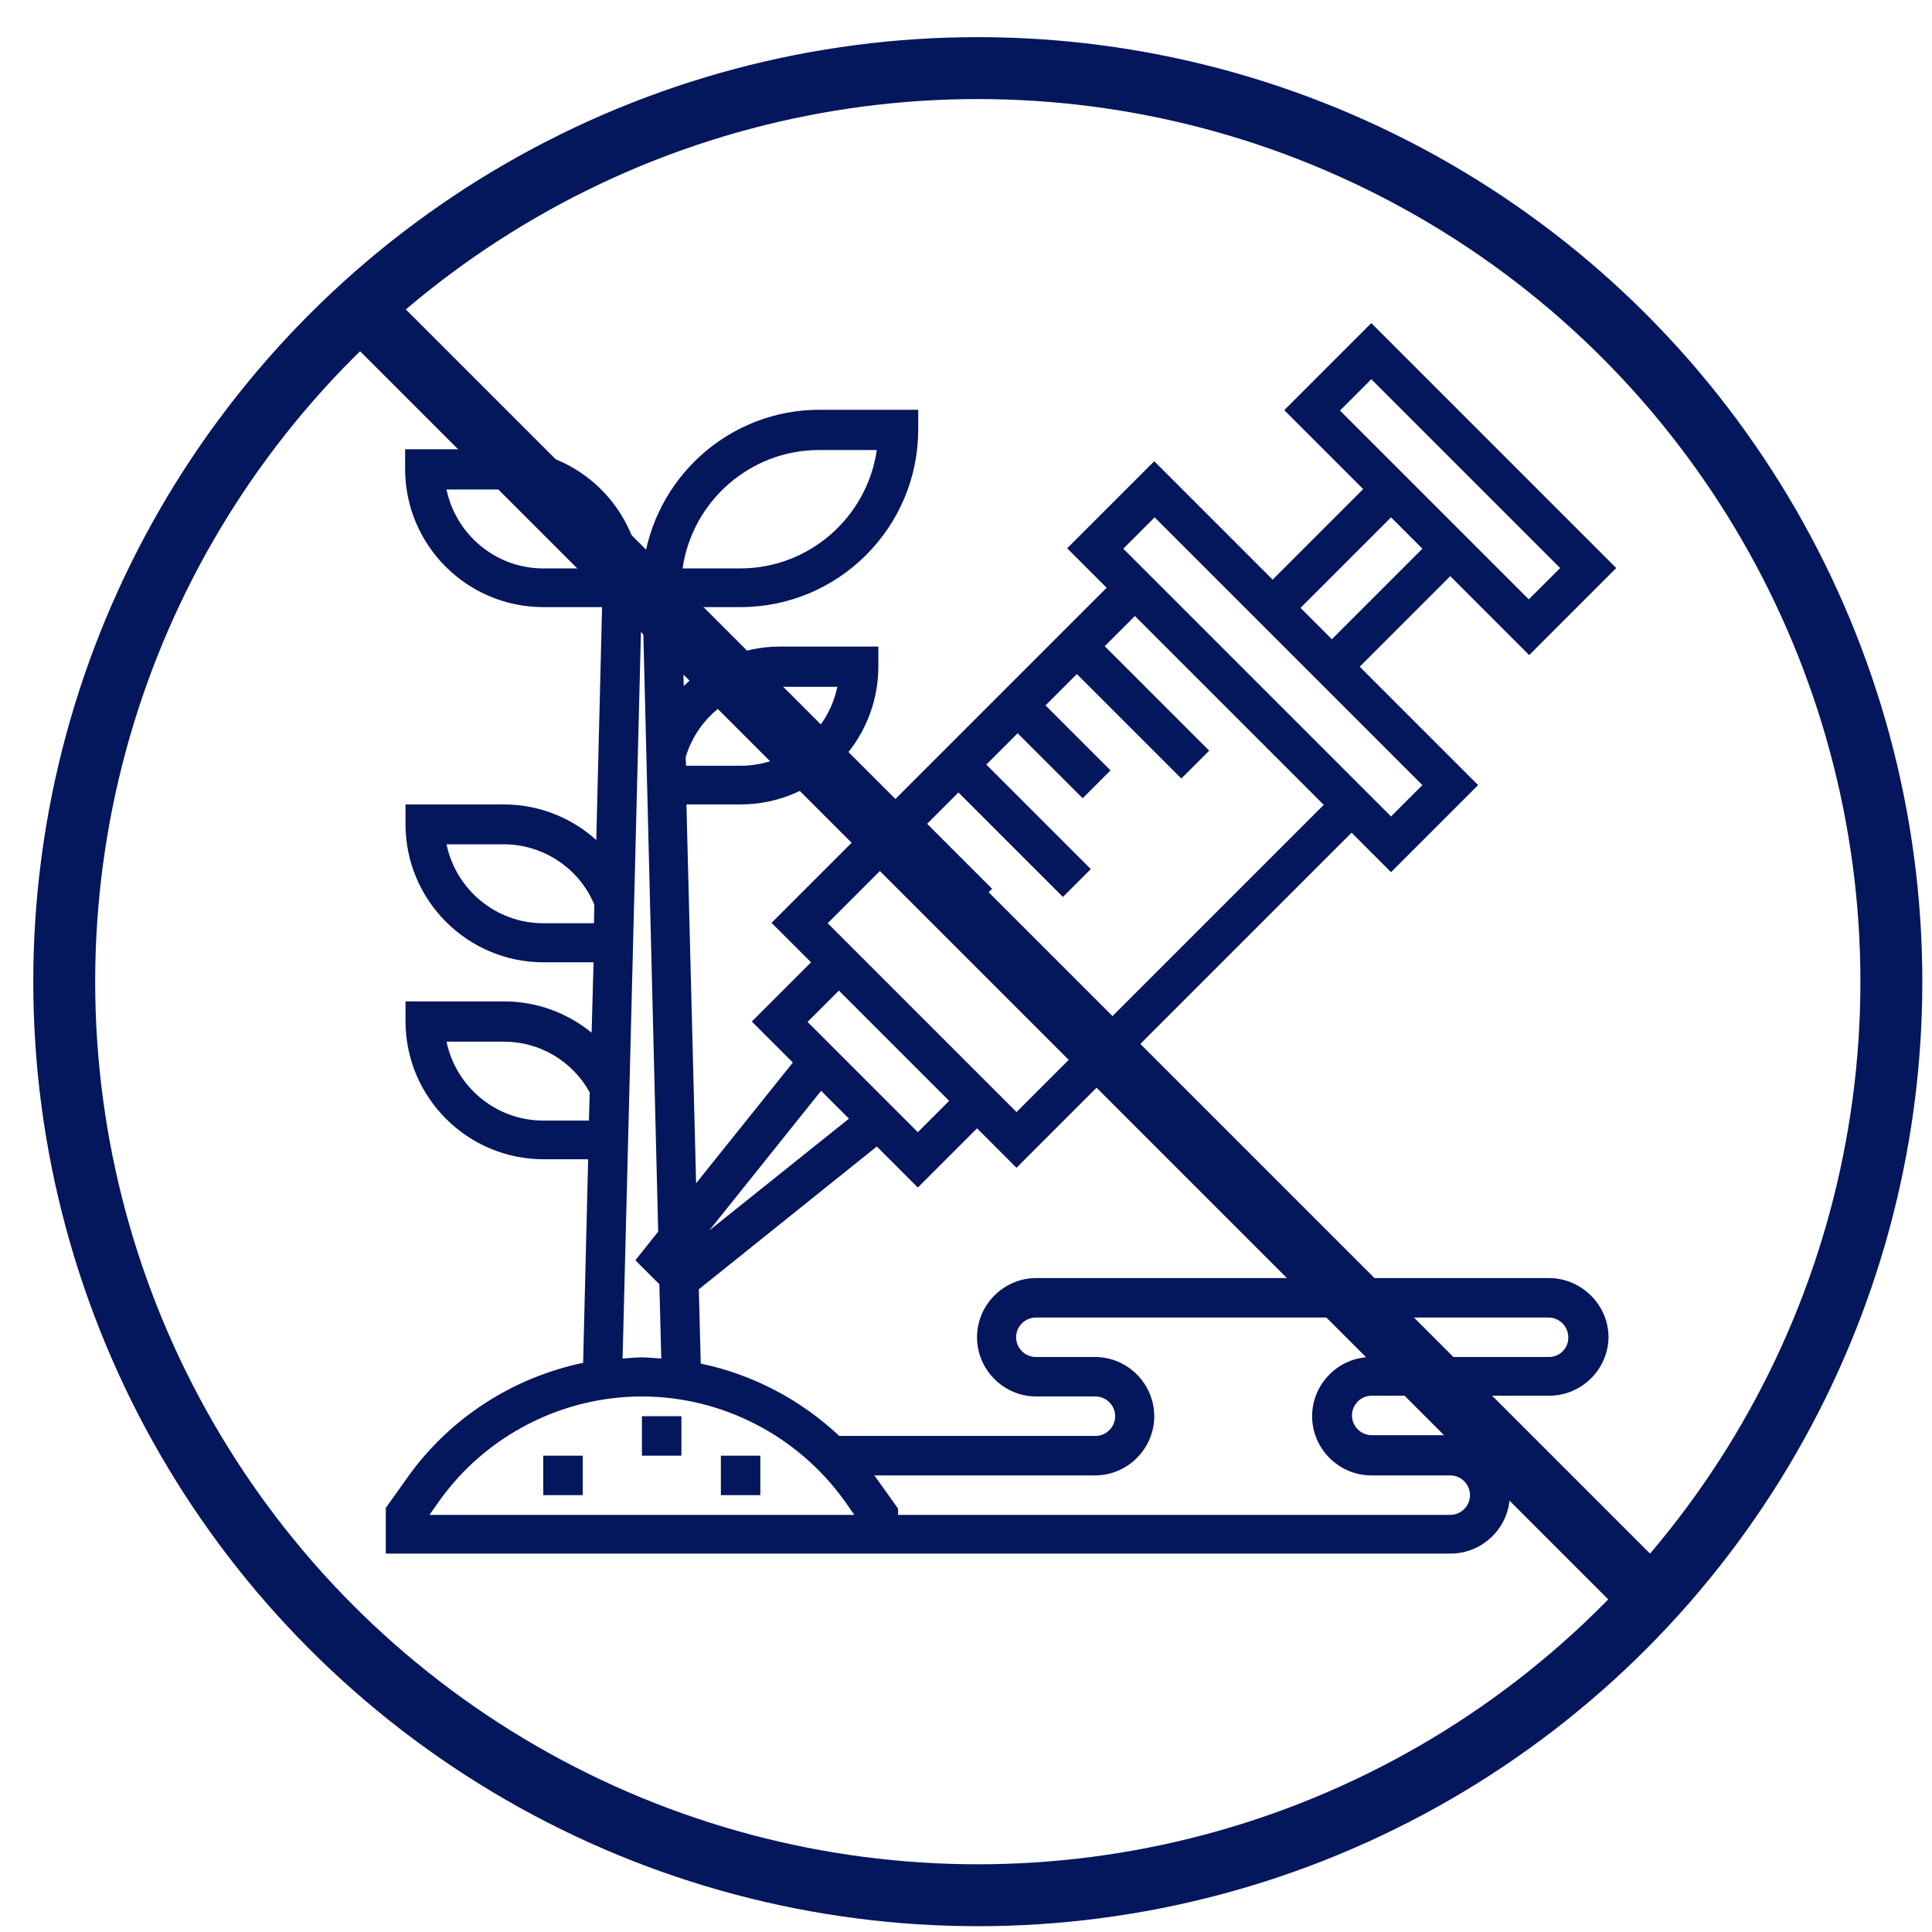 <?xml version="1.0" encoding="utf-8"?>
<!-- Generator: Adobe Illustrator 25.1.0, SVG Export Plug-In . SVG Version: 6.00 Build 0)  -->
<svg version="1.1" id="Layer_1" xmlns="http://www.w3.org/2000/svg" xmlns:xlink="http://www.w3.org/1999/xlink" x="0px" y="0px"
	 viewBox="0 0 499.3 499.3" style="enable-background:new 0 0 499.3 499.3;" xml:space="preserve">
<style type="text/css">
	.st0{fill:#04165C;}
	.st1{fill:none;stroke:#04165C;stroke-width:16;stroke-miterlimit:10;}
</style>
<g>
	<path class="st0" d="M400.3,330.3H267.8c-8.4,0-15.3,6.9-15.3,15.3c0,8.4,6.9,15.3,15.3,15.3h15.3c2.8,0,5.1,2.3,5.1,5.1
		c0,2.8-2.3,5.1-5.1,5.1h-66.2c-10-9.4-22.4-15.9-35.8-18.7l-0.5-19.2l46-36.9l10.6,10.6l15.3-15.3l10.2,10.2l86.6-86.6l10.2,10.2
		l22.5-22.5l-30.6-30.6l23.4-23.4l20.4,20.4l22.5-22.5l-63.3-63.3l-22.5,22.5l20.4,20.4l-23.4,23.4l-30.6-30.6l-22.5,22.5l10.2,10.2
		l-86.6,86.6l10.2,10.2l-15.3,15.3l10.6,10.6l-25,31.2l-2.5-97.9h13.9c19.7,0,35.7-16,35.7-35.7v-5.1h-25.5
		c-9.5,0-18.3,3.9-24.8,10.2l-0.5-20.4h15.2c25.3,0,45.9-20.6,45.9-45.9v-5.1h-25.5c-23.6,0-43,17.9-45.6,40.8h-0.7
		c-2.5-17.3-17.3-30.6-35.3-30.6h-25.5v5.1c0,19.7,16,35.7,35.7,35.7h15.2l-1.5,60.2c-6.4-5.8-14.9-9.2-23.8-9.2h-25.5v5.1
		c0,19.7,16,35.7,35.7,35.7h12.9l-0.5,18.2c-6.2-5.1-14.2-8.1-22.6-8.1h-25.5v5.1c0,19.7,16,35.7,35.7,35.7H152l-1.3,52.6
		c-18.1,3.8-34.4,14.2-45.3,29.5l-5.7,8v11.8h275.2c8.4,0,15.3-6.9,15.3-15.3c0-8.4-6.9-15.3-15.3-15.3h-20.4
		c-2.8,0-5.1-2.3-5.1-5.1c0-2.8,2.3-5.1,5.1-5.1h45.9c8.4,0,15.3-6.9,15.3-15.3C415.6,337.2,408.7,330.3,400.3,330.3z M140.4,146.9
		c-12.3,0-22.6-8.8-25-20.4h14.8c12.3,0,22.6,8.8,25,20.4H140.4z M354.4,98l48.8,48.8l-8.1,8.1l-48.8-48.8L354.4,98z M359.5,133.7
		l8.1,8.1l-23.4,23.4l-8.1-8.1L359.5,133.7z M298.4,133.7l69.2,69.2l-8.1,8.1l-69.2-69.2L298.4,133.7z M232.4,220.1l16.8,16.8
		l7.2-7.2l-16.8-16.8l8.1-8.1l27,27l7.2-7.2l-27-27l8.1-8.1l16.8,16.8l7.2-7.2l-16.8-16.8l8.1-8.1l27,27l7.2-7.2l-27-27l7.8-7.8
		l48.8,48.8l-79.4,79.4l-48.8-48.8L232.4,220.1z M216.8,256l28.5,28.5l-8.1,8.1l-28.5-28.5L216.8,256z M212.2,281.9l7.2,7.2
		L183.3,318L212.2,281.9z M201.6,177.5h14.8c-2.4,11.6-12.7,20.4-25,20.4h-14.1l-0.1-2.2C180.4,184.9,190.3,177.5,201.6,177.5z
		 M211.7,116.3h14.9c-2.5,17.3-17.4,30.6-35.3,30.6h-14.9C178.9,129.6,193.8,116.3,211.7,116.3z M140.4,238.6
		c-12.3,0-22.6-8.8-25-20.4h14.8c10.2,0,19.5,6.2,23.4,15.6l-0.1,4.8H140.4z M140.4,289.6c-12.3,0-22.6-8.8-25-20.4h14.8
		c9.3,0,17.7,5,22.2,13.1l-0.2,7.3H140.4z M165.8,157.1h0.3l4,161.2l-5.9,7.4l6.2,6.2l0.5,19.2c-1.7-0.1-3.3-0.3-5-0.3
		c-1.7,0-3.3,0.2-5,0.3L165.8,157.1z M216.8,391.5H111l2.6-3.7c12-16.8,31.6-26.9,52.3-26.9s40.2,10.1,52.3,26.9l2.6,3.7H216.8z
		 M400.3,350.7h-45.9c-8.4,0-15.3,6.9-15.3,15.3c0,8.4,6.9,15.3,15.3,15.3h20.4c2.8,0,5.1,2.3,5.1,5.1c0,2.8-2.3,5.1-5.1,5.1H232.1
		v-1.6l-5.7-8c-0.1-0.2-0.3-0.4-0.5-0.6h57.1c8.4,0,15.3-6.9,15.3-15.3s-6.9-15.3-15.3-15.3h-15.3c-2.8,0-5.1-2.3-5.1-5.1
		c0-2.8,2.3-5.1,5.1-5.1h132.5c2.8,0,5.1,2.3,5.1,5.1C405.4,348.4,403.1,350.7,400.3,350.7z"/>
	<path class="st0" d="M140.4,376.2h10.2v10.2h-10.2V376.2z"/>
	<path class="st0" d="M165.9,366h10.2v10.2h-10.2V366z"/>
	<path class="st0" d="M186.3,376.2h10.2v10.2h-10.2V376.2z"/>
</g>
<g>
	<circle class="st1" cx="252.7" cy="253.7" r="236.1"/>
	<line class="st1" x1="96.6" y1="83" x2="429.9" y2="416.3"/>
</g>
</svg>
